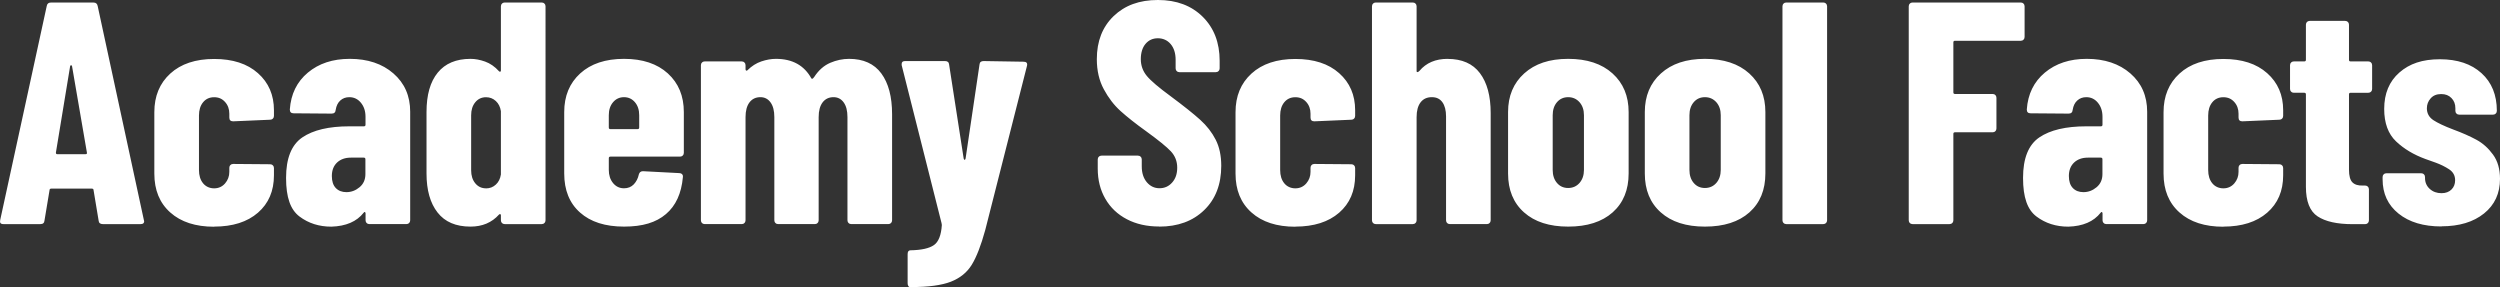 <?xml version="1.0" encoding="UTF-8"?>
<svg id="Layer_1" xmlns="http://www.w3.org/2000/svg" version="1.1" viewBox="0 0 499.1 57.31">
  <rect x="0" y="0" width="499.1" height="57.31" fill="#333333" stroke="none"/>
  <!-- Generator: Adobe Illustrator 29.3.1, SVG Export Plug-In . SVG Version: 2.1.0 Build 151)  -->
  <defs>
    <style>
      .st0 {
        fill: #fff;
      }
    </style>
  </defs>
  <path class="st0" d="M487.41,45.18c3.54,0,6.37-.85,8.5-2.56,2.13-1.71,3.19-4.01,3.19-6.92,0-1.94-.46-3.55-1.39-4.83-.93-1.28-2.03-2.27-3.32-2.97-1.29-.7-2.83-1.38-4.64-2.05-1.77-.67-3.09-1.3-3.95-1.86-.86-.57-1.3-1.36-1.3-2.37,0-.76.25-1.42.76-1.99.51-.57,1.2-.85,2.09-.85s1.53.26,2.05.79c.53.53.79,1.21.79,2.05v.51c0,.21.07.39.22.54.15.15.33.22.54.22h6.76c.21,0,.39-.07.54-.22.15-.15.22-.33.22-.54,0-3.16-1.02-5.67-3.06-7.52-2.04-1.85-4.81-2.78-8.31-2.78s-6.07.88-8.09,2.65c-2.02,1.77-3.03,4.19-3.03,7.27,0,2.82.79,4.98,2.37,6.48,1.58,1.5,3.53,2.66,5.85,3.51.38.13,1.06.37,2.05.73.99.36,1.88.8,2.69,1.33.8.53,1.2,1.25,1.2,2.18,0,.76-.24,1.38-.73,1.86-.49.48-1.15.73-1.99.73-.93,0-1.71-.28-2.34-.85-.63-.57-.95-1.3-.95-2.18v-.19c0-.21-.07-.39-.22-.54-.15-.15-.33-.22-.54-.22h-6.95c-.21,0-.39.07-.54.22-.15.15-.22.33-.22.54v.44c0,2.87,1.06,5.15,3.19,6.86,2.13,1.71,4.98,2.56,8.56,2.56M473.57,17.76v-4.74c0-.21-.07-.39-.22-.54-.15-.15-.33-.22-.54-.22h-3.54c-.21,0-.32-.1-.32-.32v-7.01c0-.21-.07-.39-.22-.54-.15-.15-.33-.22-.54-.22h-7.08c-.21,0-.39.07-.54.22-.15.15-.22.33-.22.54v7.01c0,.21-.11.32-.32.32h-2.09c-.21,0-.39.07-.54.22-.15.15-.22.33-.22.54v4.74c0,.21.07.39.22.54.15.15.33.22.54.22h2.09c.21,0,.32.11.32.32v18.45c0,2.91.78,4.88,2.34,5.91,1.56,1.03,3.88,1.55,6.95,1.55h2.53c.21,0,.39-.07.54-.22.15-.15.22-.33.22-.54v-6.19c0-.21-.07-.39-.22-.54-.15-.15-.33-.22-.54-.22h-.44c-.93.04-1.62-.17-2.09-.63-.46-.46-.69-1.31-.69-2.53v-15.04c0-.21.1-.32.32-.32h3.54c.21,0,.39-.07.54-.22.15-.15.22-.33.22-.54M443.87,45.24c3.71,0,6.62-.93,8.75-2.78,2.13-1.85,3.19-4.34,3.19-7.46v-1.45c0-.21-.07-.39-.22-.54-.15-.15-.33-.22-.54-.22l-7.39-.06c-.21,0-.39.07-.54.22-.15.15-.22.33-.22.54v.82c0,.88-.28,1.65-.85,2.31-.57.65-1.3.98-2.18.98s-1.66-.34-2.21-1.01c-.55-.67-.82-1.56-.82-2.65v-10.87c0-1.09.27-1.98.82-2.65.55-.67,1.28-1.01,2.21-1.01s1.61.32,2.18.95c.57.63.85,1.41.85,2.34v.76c0,.51.25.76.76.76l7.39-.32c.21,0,.39-.07.54-.22.15-.15.22-.33.22-.54v-1.14c0-3.03-1.06-5.5-3.19-7.39-2.13-1.9-5.04-2.84-8.75-2.84s-6.63.97-8.75,2.91c-2.13,1.94-3.19,4.51-3.19,7.71v12.26c0,3.29,1.06,5.88,3.19,7.77,2.13,1.9,5.04,2.84,8.75,2.84M415.94,38.36c-.88,0-1.59-.27-2.12-.82-.53-.55-.79-1.35-.79-2.4,0-1.14.35-2.03,1.04-2.69.7-.65,1.61-.98,2.75-.98h2.59c.21,0,.32.11.32.32v2.97c0,1.1-.39,1.97-1.17,2.62-.78.65-1.65.98-2.62.98M416.57,11.75c-3.37,0-6.15.92-8.34,2.75-2.19,1.83-3.39,4.29-3.6,7.36,0,.51.25.76.76.76l7.58.06c.51,0,.78-.25.82-.76.13-.8.43-1.42.92-1.86.48-.44,1.08-.66,1.8-.66.93,0,1.7.37,2.31,1.11.61.74.92,1.67.92,2.81v1.58c0,.21-.11.32-.32.32h-2.91c-4.09,0-7.21.74-9.38,2.21-2.17,1.48-3.25,4.17-3.25,8.09s.89,6.36,2.69,7.71c1.79,1.35,3.91,2.02,6.35,2.02,2.91-.09,5.06-1.01,6.45-2.78.08-.13.17-.17.25-.13.08.04.13.13.13.25v1.39c0,.21.07.39.22.54.15.15.33.22.54.22h7.39c.21,0,.39-.07.54-.22.15-.15.22-.33.22-.54v-21.67c0-3.16-1.12-5.71-3.35-7.65-2.23-1.94-5.14-2.91-8.72-2.91M404.19,7.39V1.26c0-.21-.07-.39-.22-.54-.15-.15-.33-.22-.54-.22h-21.61c-.21,0-.39.07-.54.22-.15.15-.22.33-.22.54v42.72c0,.21.07.39.22.54.15.15.33.22.54.22h7.39c.21,0,.39-.07.54-.22.15-.15.22-.33.22-.54v-17.25c0-.21.1-.32.32-.32h7.52c.21,0,.39-.07.54-.22.15-.15.22-.33.22-.54v-6.13c0-.21-.07-.39-.22-.54-.15-.15-.33-.22-.54-.22h-7.52c-.21,0-.32-.1-.32-.32v-9.98c0-.21.1-.32.32-.32h13.14c.21,0,.39-.07.54-.22.15-.15.22-.33.22-.54M356.61,44.74h7.39c.21,0,.39-.07.54-.22.15-.15.22-.33.22-.54V1.26c0-.21-.07-.39-.22-.54-.15-.15-.33-.22-.54-.22h-7.39c-.21,0-.39.07-.54.22-.15.15-.22.33-.22.54v42.72c0,.21.07.39.22.54.15.15.33.22.54.22M340.37,37.53c-.93,0-1.67-.34-2.24-1.01-.57-.67-.85-1.54-.85-2.59v-10.93c0-1.05.28-1.92.85-2.59.57-.67,1.32-1.01,2.24-1.01s1.68.34,2.28,1.01c.59.67.88,1.54.88,2.59v10.93c0,1.05-.3,1.92-.88,2.59-.59.67-1.35,1.01-2.28,1.01M340.37,45.24c3.79,0,6.75-.95,8.88-2.84,2.13-1.9,3.19-4.49,3.19-7.77v-12.26c0-3.2-1.07-5.77-3.22-7.71-2.15-1.94-5.1-2.91-8.85-2.91s-6.63.97-8.78,2.91c-2.15,1.94-3.22,4.51-3.22,7.71v12.26c0,3.29,1.06,5.88,3.19,7.77,2.13,1.9,5.06,2.84,8.81,2.84M313.07,37.53c-.93,0-1.67-.34-2.24-1.01-.57-.67-.85-1.54-.85-2.59v-10.93c0-1.05.28-1.92.85-2.59.57-.67,1.32-1.01,2.24-1.01s1.68.34,2.27,1.01c.59.67.88,1.54.88,2.59v10.93c0,1.05-.3,1.92-.88,2.59-.59.67-1.35,1.01-2.27,1.01M313.07,45.24c3.79,0,6.75-.95,8.88-2.84,2.13-1.9,3.19-4.49,3.19-7.77v-12.26c0-3.2-1.07-5.77-3.22-7.71-2.15-1.94-5.1-2.91-8.85-2.91s-6.63.97-8.78,2.91c-2.15,1.94-3.22,4.51-3.22,7.71v12.26c0,3.29,1.06,5.88,3.19,7.77,2.13,1.9,5.07,2.84,8.82,2.84M289,11.75c-2.4,0-4.28.8-5.62,2.4-.17.17-.31.25-.41.25s-.16-.06-.16-.19V1.26c0-.21-.07-.39-.22-.54-.15-.15-.33-.22-.54-.22h-7.39c-.21,0-.39.07-.54.22-.15.15-.22.33-.22.54v42.72c0,.21.07.39.22.54.15.15.33.22.54.22h7.39c.21,0,.39-.07.54-.22.15-.15.22-.33.22-.54v-20.6c0-1.26.26-2.24.79-2.94.53-.69,1.27-1.04,2.24-1.04s1.63.34,2.12,1.01c.48.67.73,1.62.73,2.84v20.73c0,.21.07.39.22.54.15.15.33.22.54.22h7.39c.21,0,.39-.07.54-.22.15-.15.22-.33.22-.54v-21.42c0-3.41-.72-6.07-2.15-7.96-1.43-1.9-3.58-2.84-6.45-2.84M258.6,45.24c3.71,0,6.62-.93,8.75-2.78,2.13-1.85,3.19-4.34,3.19-7.46v-1.45c0-.21-.07-.39-.22-.54-.15-.15-.33-.22-.54-.22l-7.39-.06c-.21,0-.39.07-.54.22-.15.15-.22.33-.22.54v.82c0,.88-.28,1.65-.85,2.31-.57.65-1.3.98-2.18.98s-1.66-.34-2.21-1.01c-.55-.67-.82-1.56-.82-2.65v-10.87c0-1.09.27-1.98.82-2.65.55-.67,1.28-1.01,2.21-1.01s1.61.32,2.18.95c.57.63.85,1.41.85,2.34v.76c0,.51.25.76.76.76l7.39-.32c.21,0,.39-.07.54-.22.15-.15.22-.33.22-.54v-1.14c0-3.03-1.06-5.5-3.19-7.39-2.13-1.9-5.05-2.84-8.75-2.84s-6.62.97-8.75,2.91c-2.13,1.94-3.19,4.51-3.19,7.71v12.26c0,3.29,1.06,5.88,3.19,7.77,2.13,1.9,5.04,2.84,8.75,2.84M231.43,45.24c3.71,0,6.7-1.09,8.97-3.29,2.27-2.19,3.41-5.14,3.41-8.85,0-2.02-.37-3.76-1.11-5.21-.74-1.45-1.77-2.78-3.1-3.98-1.33-1.2-3.3-2.77-5.91-4.71-2.36-1.73-3.94-3.07-4.74-4.04-.8-.97-1.2-2.09-1.2-3.35s.32-2.33.95-3.06c.63-.74,1.45-1.11,2.46-1.11s1.91.39,2.56,1.17c.65.78.98,1.82.98,3.13v1.71c0,.21.07.39.22.54.15.15.33.22.54.22h7.27c.21,0,.39-.07.54-.22.15-.15.22-.33.22-.54v-1.52c0-3.62-1.13-6.55-3.38-8.78-2.25-2.23-5.23-3.35-8.94-3.35s-6.61,1.07-8.85,3.22c-2.23,2.15-3.35,5.01-3.35,8.59,0,2.27.46,4.28,1.39,6,.93,1.73,2.04,3.18,3.35,4.36,1.31,1.18,3.01,2.53,5.12,4.04,2.44,1.77,4.09,3.11,4.93,4.01.84.91,1.26,1.99,1.26,3.25s-.34,2.21-1.01,2.97c-.67.76-1.52,1.14-2.53,1.14s-1.85-.4-2.53-1.2c-.67-.8-1.01-1.85-1.01-3.16v-1.39c0-.21-.07-.39-.22-.54-.15-.15-.33-.22-.54-.22h-7.27c-.21,0-.39.07-.54.22-.15.15-.22.33-.22.54v1.83c0,2.28.51,4.29,1.52,6.03,1.01,1.75,2.44,3.11,4.3,4.08,1.85.97,4,1.45,6.45,1.45M181.58,57.31h.32c3.45,0,6.1-.36,7.93-1.07,1.83-.72,3.22-1.84,4.17-3.38.95-1.54,1.84-3.84,2.69-6.92l8.34-32.8c.13-.55-.11-.82-.7-.82l-7.96-.13c-.51,0-.78.23-.82.69l-2.78,18.77c-.04.17-.11.25-.19.25s-.15-.08-.19-.25l-2.91-18.77c-.04-.46-.32-.69-.82-.69h-7.96c-.46,0-.69.19-.69.57v.25l7.96,31.53.06.38c-.13,2.02-.65,3.36-1.58,4.01-.93.65-2.49,1-4.68,1.04-.38,0-.57.25-.57.76v5.81c0,.21.04.39.13.54.08.15.17.22.25.22M169.51,11.75c-1.26,0-2.52.26-3.76.79-1.24.53-2.31,1.46-3.19,2.81-.17.25-.32.38-.44.38l-.13-.06c-1.43-2.61-3.79-3.92-7.08-3.92-.93,0-1.9.17-2.91.51-1.01.34-1.94.93-2.78,1.77-.09.09-.17.11-.25.06-.09-.04-.13-.13-.13-.25v-.82c0-.21-.07-.39-.22-.54-.15-.15-.33-.22-.54-.22h-7.39c-.21,0-.39.07-.54.22-.15.15-.22.33-.22.54v30.96c0,.21.07.39.22.54.15.15.33.22.54.22h7.39c.21,0,.39-.07.54-.22.15-.15.22-.33.22-.54v-20.6c0-1.26.26-2.24.79-2.94.53-.69,1.25-1.04,2.18-1.04.84,0,1.52.35,2.02,1.04.51.7.76,1.67.76,2.94v20.6c0,.21.07.39.22.54.15.15.33.22.54.22h7.33c.21,0,.39-.07.54-.22.15-.15.22-.33.22-.54v-20.6c0-1.26.26-2.24.79-2.94.53-.69,1.25-1.04,2.18-1.04.84,0,1.52.35,2.02,1.04.51.7.76,1.67.76,2.94v20.6c0,.21.07.39.22.54.15.15.33.22.54.22h7.39c.21,0,.39-.07.54-.22.15-.15.22-.33.22-.54v-21.17c0-3.5-.72-6.21-2.15-8.15-1.43-1.94-3.58-2.91-6.45-2.91M124.58,19.4c.88,0,1.61.34,2.18,1.01.57.67.85,1.54.85,2.59v2.46c0,.21-.11.32-.32.32h-5.43c-.21,0-.32-.1-.32-.32v-2.46c0-1.05.28-1.92.85-2.59.57-.67,1.3-1.01,2.18-1.01M136.52,30.52v-8.15c0-3.2-1.06-5.77-3.19-7.71-2.13-1.94-5.05-2.91-8.75-2.91s-6.62.97-8.75,2.91c-2.13,1.94-3.19,4.51-3.19,7.71v12.26c0,3.33,1.05,5.93,3.16,7.8,2.11,1.88,5.03,2.81,8.78,2.81s6.41-.83,8.37-2.5c1.96-1.66,3.09-4.12,3.38-7.36.04-.25-.01-.45-.16-.6-.15-.15-.33-.22-.54-.22l-7.27-.38c-.42,0-.7.21-.82.63-.17.8-.51,1.46-1.01,1.99-.51.53-1.16.79-1.96.79-.88,0-1.61-.35-2.18-1.04-.57-.7-.85-1.57-.85-2.62v-2.34c0-.21.1-.32.32-.32h13.9c.21,0,.39-.07.54-.22.15-.15.22-.33.22-.54M97.03,37.6c-.88,0-1.6-.34-2.15-1.01-.55-.67-.82-1.54-.82-2.59v-10.99c0-1.05.27-1.92.82-2.59.55-.67,1.26-1.01,2.15-1.01.76,0,1.41.25,1.96.76.55.51.88,1.18,1.01,2.02v12.64c-.13.84-.46,1.52-1.01,2.02-.55.51-1.2.76-1.96.76M100,1.26v12.83c0,.13-.04.2-.13.22-.09.02-.17,0-.25-.09-.84-.93-1.77-1.57-2.78-1.93-1.01-.36-1.98-.54-2.91-.54-2.87,0-5.05.92-6.54,2.75-1.5,1.83-2.24,4.45-2.24,7.87v12.26c0,3.33.74,5.93,2.21,7.8,1.47,1.88,3.66,2.81,6.57,2.81,2.36,0,4.25-.8,5.69-2.4.08-.08.17-.12.25-.09.08.02.13.09.13.22v1.01c0,.21.07.39.22.54.15.15.33.22.54.22h7.39c.21,0,.39-.07.54-.22.15-.15.22-.33.22-.54V1.26c0-.21-.07-.39-.22-.54-.15-.15-.33-.22-.54-.22h-7.39c-.21,0-.39.07-.54.22-.15.15-.22.33-.22.54M69.16,38.36c-.88,0-1.59-.27-2.12-.82-.53-.55-.79-1.35-.79-2.4,0-1.14.35-2.03,1.04-2.69.7-.65,1.61-.98,2.75-.98h2.59c.21,0,.32.11.32.32v2.97c0,1.1-.39,1.97-1.17,2.62-.78.65-1.65.98-2.62.98M69.8,11.75c-3.37,0-6.15.92-8.34,2.75-2.19,1.83-3.39,4.29-3.6,7.36,0,.51.25.76.76.76l7.58.06c.51,0,.78-.25.82-.76.13-.8.43-1.42.92-1.86.48-.44,1.08-.66,1.8-.66.93,0,1.7.37,2.31,1.11.61.74.92,1.67.92,2.81v1.58c0,.21-.11.32-.32.32h-2.91c-4.09,0-7.21.74-9.38,2.21-2.17,1.48-3.25,4.17-3.25,8.09s.89,6.36,2.69,7.71c1.79,1.35,3.91,2.02,6.35,2.02,2.91-.09,5.06-1.01,6.45-2.78.08-.13.17-.17.25-.13.08.04.13.13.13.25v1.39c0,.21.07.39.22.54.15.15.33.22.54.22h7.39c.21,0,.39-.07.54-.22.15-.15.22-.33.22-.54v-21.67c0-3.16-1.12-5.71-3.35-7.65-2.23-1.94-5.14-2.91-8.72-2.91M42.75,45.24c3.71,0,6.62-.93,8.75-2.78,2.13-1.85,3.19-4.34,3.19-7.46v-1.45c0-.21-.07-.39-.22-.54-.15-.15-.33-.22-.54-.22l-7.39-.06c-.21,0-.39.07-.54.22-.15.15-.22.33-.22.54v.82c0,.88-.28,1.65-.85,2.31-.57.65-1.3.98-2.18.98s-1.66-.34-2.21-1.01c-.55-.67-.82-1.56-.82-2.65v-10.87c0-1.09.27-1.98.82-2.65.55-.67,1.28-1.01,2.21-1.01s1.61.32,2.18.95c.57.63.85,1.41.85,2.34v.76c0,.51.25.76.76.76l7.39-.32c.21,0,.39-.07.54-.22.15-.15.22-.33.22-.54v-1.14c0-3.03-1.06-5.5-3.19-7.39-2.13-1.9-5.05-2.84-8.75-2.84s-6.62.97-8.75,2.91c-2.13,1.94-3.19,4.51-3.19,7.71v12.26c0,3.29,1.06,5.88,3.19,7.77,2.13,1.9,5.04,2.84,8.75,2.84M11.16,30.46l2.84-17.25c.04-.13.1-.19.19-.19s.15.06.19.19l2.97,17.25c.04.21-.04.32-.25.32h-5.69c-.17,0-.25-.1-.25-.32M20.51,44.74h7.58c.46,0,.69-.19.69-.57l-.06-.25L19.5,1.2c-.09-.46-.36-.69-.82-.69h-8.53c-.46,0-.74.23-.82.69L.04,43.92c-.13.55.08.82.63.82h7.39c.51,0,.78-.23.82-.7l1.01-6.07c0-.21.13-.32.38-.32h8.03c.25,0,.38.11.38.32l1.01,6.07c.04.46.32.7.82.7"/>
</svg>